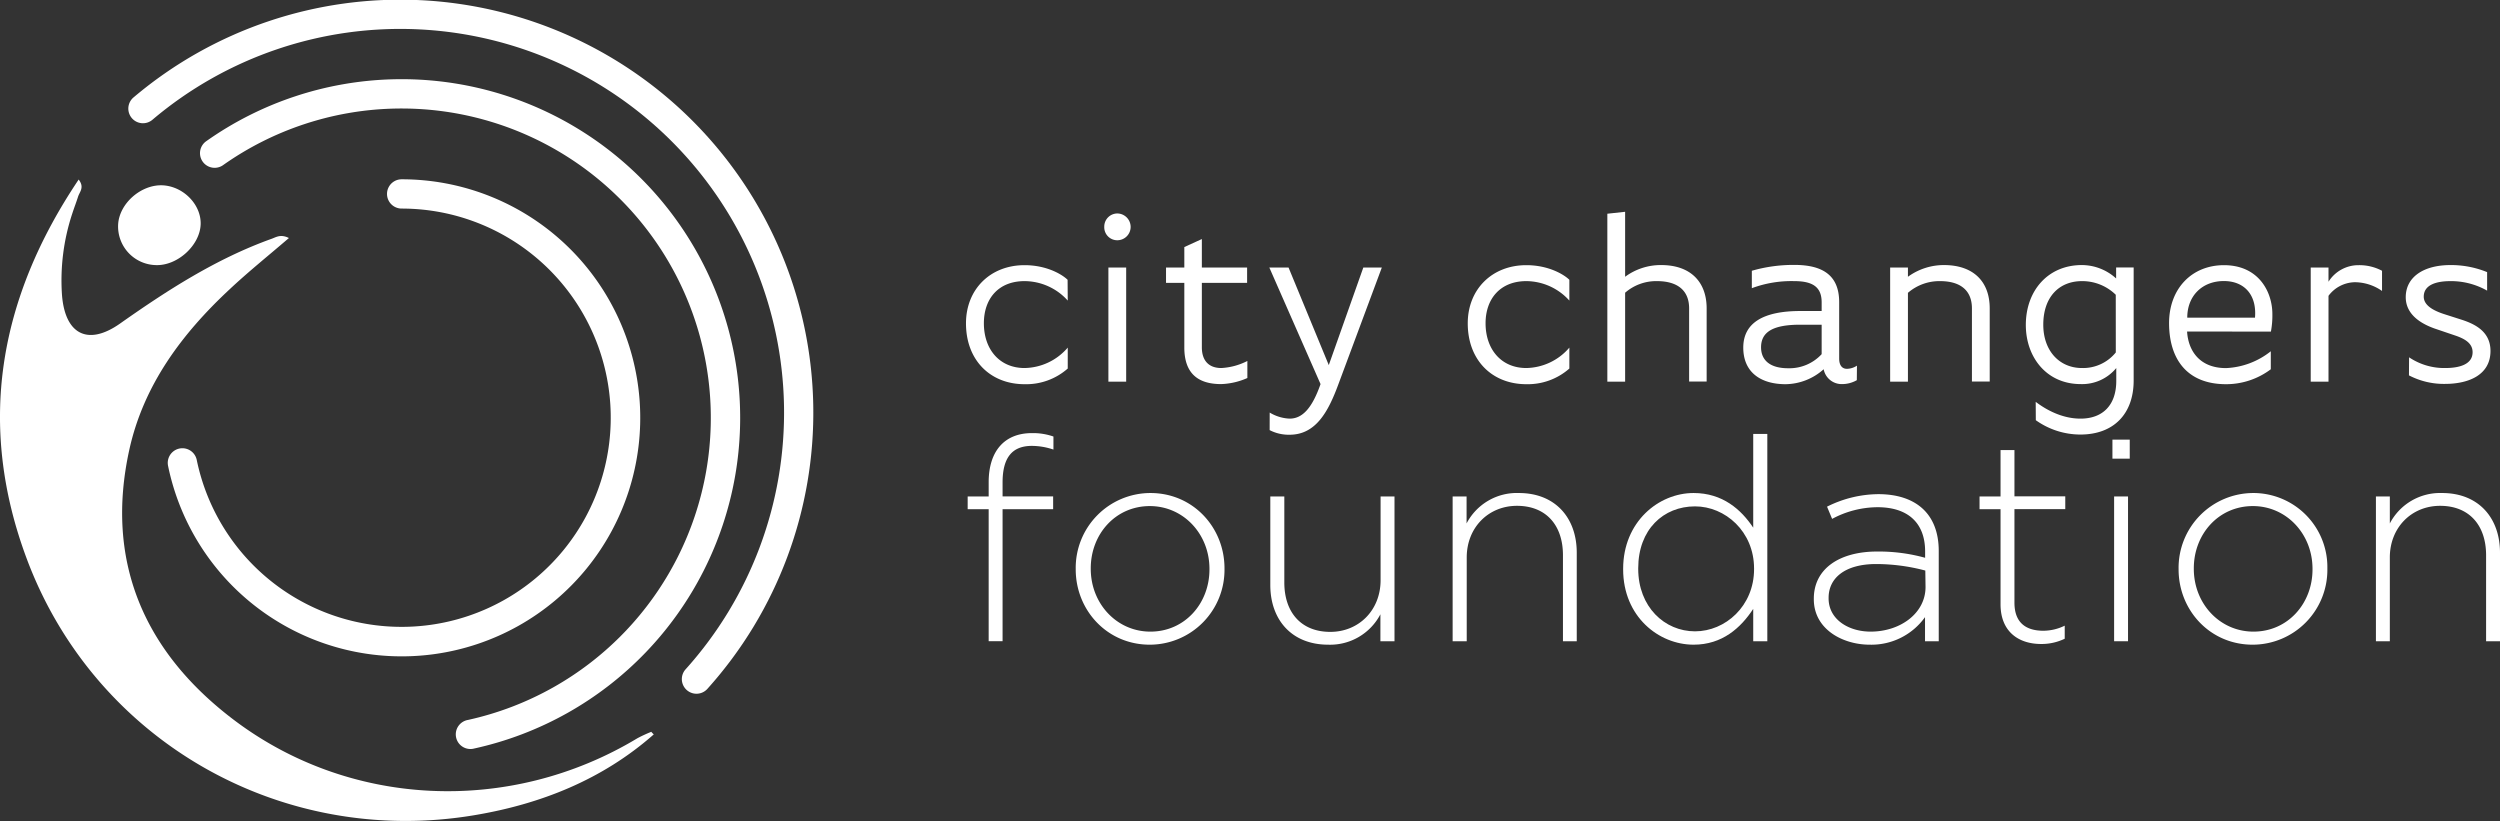 <svg xmlns="http://www.w3.org/2000/svg" viewBox="0 0 683.24 224.37"><rect x="0" y="0" width="683.24" height="224.37" fill="#333333" stroke="none"/><defs><style>.cls-1{fill:#fff;}</style></defs><g id="Layer_2" data-name="Layer 2"><g id="Layer_1-2" data-name="Layer 1"><path class="cls-1" d="M291.81,82.15A15.94,15.94,0,0,0,280,76.83c-7.19,0-11.11,4.86-11.11,11.51,0,7.18,4.32,12.24,11.11,12.24A15.85,15.85,0,0,0,291.81,95v5.72A17.19,17.19,0,0,1,280,105c-9.31,0-16-6.52-16-16.63,0-9.31,6.65-15.9,16-15.9,6.32,0,10.51,2.73,11.77,4Z"></path><path class="cls-1" d="M301.79,62a3.59,3.59,0,0,1,3.59-3.66A3.69,3.69,0,0,1,309,62a3.65,3.65,0,0,1-3.66,3.66A3.55,3.55,0,0,1,301.79,62Zm1.13,11.11h4.86V104.3h-4.86Z"></path><path class="cls-1" d="M323.67,77.3h-5V73.11h5V67.52l4.79-2.19v7.78h12.37V77.3H328.46V94.92c0,3.53,1.8,5.66,5.32,5.66a17.64,17.64,0,0,0,7.12-1.93v4.66a19.12,19.12,0,0,1-7.18,1.66c-6.25,0-10.05-2.86-10.05-10Z"></path><path class="cls-1" d="M347,112.75a11.38,11.38,0,0,0,5.45,1.66c3.46,0,6.12-2.79,8.45-9.44l-14-31.86h5.25l11,26.67,9.44-26.67h5.06l-11.91,32c-2.73,7.38-6.12,13.7-13.3,13.7a11.33,11.33,0,0,1-5.45-1.26Z"></path><path class="cls-1" d="M428.9,82.15a15.94,15.94,0,0,0-11.77-5.32C410,76.83,406,81.69,406,88.34c0,7.18,4.33,12.24,11.11,12.24A15.83,15.83,0,0,0,428.9,95v5.72A17.19,17.19,0,0,1,417.13,105c-9.31,0-16-6.52-16-16.63,0-9.31,6.65-15.9,16-15.9,6.32,0,10.51,2.73,11.77,4Z"></path><path class="cls-1" d="M439.28,58.41l4.86-.53V75.64a16.37,16.37,0,0,1,9.84-3.2c8.18,0,12.44,4.73,12.44,11.84v20h-4.79v-20c0-4.92-3.19-7.45-8.78-7.45A12.92,12.92,0,0,0,444.14,80V104.3h-4.86Z"></path><path class="cls-1" d="M507.46,103.9a8.07,8.07,0,0,1-4,1.07,5,5,0,0,1-5.06-4.06A15.86,15.86,0,0,1,488,105c-6.72,0-11.57-3.19-11.57-10S482,85,492,85h5.85V82.62c0-4.19-2.46-5.79-7.51-5.79a31,31,0,0,0-11.57,1.93V74a41.06,41.06,0,0,1,11.63-1.6c7.59,0,12.24,2.73,12.24,10.18V98c0,1.93.87,2.8,2.13,2.8a5.22,5.22,0,0,0,2.73-.87ZM492,88.74c-7.25,0-10.71,1.86-10.71,6.18,0,3.53,2.46,5.72,7.39,5.72a12,12,0,0,0,9.17-3.85V88.74Z"></path><path class="cls-1" d="M516.57,73.11h4.86v2.53a16.7,16.7,0,0,1,9.84-3.2c8,0,12.51,4.46,12.51,11.84v20h-4.86v-20c0-5-3.26-7.45-8.71-7.45a13.14,13.14,0,0,0-8.78,3.2V104.3h-4.86Z"></path><path class="cls-1" d="M556.35,109.82c2.79,2.13,7.18,4.59,12.24,4.59,6.18,0,9.78-3.79,9.78-10.31v-3.52a12.07,12.07,0,0,1-9.72,4.39c-9.37,0-15-7.39-15-16.16,0-9.38,6.06-16.37,15.3-16.37a14,14,0,0,1,9.38,3.66v-3h4.79V104c0,9.11-5.46,14.76-14.57,14.76a21,21,0,0,1-12.17-3.92Zm21.88-29.26A13.09,13.09,0,0,0,569,76.83c-6.19,0-10.58,4.26-10.58,11.91,0,7.12,4.39,11.84,10.58,11.84a11.49,11.49,0,0,0,9.24-4.26Z"></path><path class="cls-1" d="M597.72,90.6c.34,5.39,3.53,10,10.65,10A21.09,21.09,0,0,0,620.6,96v4.92A20.31,20.31,0,0,1,608.37,105c-10.78,0-15.57-7-15.57-16.7,0-9.38,6.19-15.83,15-15.83,9.51,0,13.23,7.32,13.23,13.37a24,24,0,0,1-.4,4.79Zm18.56-3.79c.53-6.25-2.93-10-8.51-10-5.86,0-10,4-10,10Z"></path><path class="cls-1" d="M631.51,73.11h4.86V77a9.66,9.66,0,0,1,8.25-4.53A13.18,13.18,0,0,1,651,74v5.52a13.07,13.07,0,0,0-7.45-2.39,9.17,9.17,0,0,0-7.18,3.72V104.3h-4.86Z"></path><path class="cls-1" d="M658.39,97.65a17.19,17.19,0,0,0,9.91,2.93c3.59,0,7.45-.87,7.45-4.33,0-2.52-2.27-3.72-4.86-4.59L666,90c-3.66-1.19-8.52-3.66-8.52-8.78,0-5.45,4.79-8.78,12.24-8.78a26.12,26.12,0,0,1,10,1.93v5.06a20,20,0,0,0-10-2.6c-3.72,0-7.32.93-7.32,4.26,0,2.46,2.86,3.86,5.46,4.72l5,1.6c3.85,1.26,7.78,3.39,7.78,8.51,0,6.45-5.79,9-12.44,9a20.7,20.7,0,0,1-9.84-2.33Z"></path><path class="cls-1" d="M282,121.86c-5.43,0-8,3.26-8,10v3.81h13.82v3.49H274v36.08h-3.8V139.17h-5.74v-3.49h5.74v-3.89c0-8.53,4.35-13.42,11.8-13.42a16.88,16.88,0,0,1,5.9.93v3.57A18.43,18.43,0,0,0,282,121.86Z"></path><path class="cls-1" d="M314.24,176.19c-11.72,0-20.25-9.47-20.25-20.57v-.16a20.45,20.45,0,0,1,20.41-20.72c11.72,0,20.25,9.47,20.25,20.57v.15A20.45,20.45,0,0,1,314.24,176.19Zm16.3-20.73c0-9.54-7.14-17.15-16.3-17.15-9.39,0-16.14,7.69-16.14,17v.15c0,9.55,7.14,17.16,16.3,17.16,9.39,0,16.14-7.69,16.14-17Z"></path><path class="cls-1" d="M377.26,175.25v-7.37A15.5,15.5,0,0,1,363,176.19c-10,0-15.83-6.83-15.83-16.3V135.68H351v23.51c0,8.15,4.58,13.5,12.57,13.5,7.76,0,13.74-5.89,13.74-14.12V135.68h3.8v39.57Z"></path><path class="cls-1" d="M427.15,175.25V151.74c0-8.15-4.57-13.5-12.57-13.5-7.76,0-13.73,5.89-13.73,14.12v22.89H397V135.68h3.81v7.37a15.48,15.48,0,0,1,14.28-8.31c10,0,15.83,6.83,15.83,16.3v24.21Z"></path><path class="cls-1" d="M479.15,175.25v-8.84c-3.42,5.2-8.46,9.78-16.3,9.78-9.54,0-19.25-7.69-19.25-20.57v-.16c0-12.88,9.71-20.72,19.25-20.72,7.92,0,13,4.51,16.3,9.47V118.6H483v56.65Zm.23-19.86c0-10.17-7.91-17-16.14-17-8.61,0-15.52,6.29-15.52,16.92v.15c0,10.4,7.22,17.08,15.52,17.08s16.14-6.91,16.14-17Z"></path><path class="cls-1" d="M526.1,175.25v-6.59A18,18,0,0,1,511,176.19c-7.38,0-15.29-4.2-15.29-12.42v-.16c0-8.22,7.06-12.88,17.3-12.88a47.59,47.59,0,0,1,13.12,1.71v-1.71c0-8-4.89-12.11-13-12.11a26.46,26.46,0,0,0-12.42,3.19l-1.39-3.34a31.73,31.73,0,0,1,14-3.42c10.17,0,16.53,5.28,16.53,15.53v24.67Zm.08-19.32a52.69,52.69,0,0,0-13.43-1.78c-8.38,0-13,3.72-13,9.23v.16c0,5.74,5.44,9.08,11.49,9.08,8.07,0,15-5,15-12.19Z"></path><path class="cls-1" d="M557.84,176c-6.13,0-11.1-3.33-11.1-10.86V139.17H541v-3.49h5.74V123h3.8v12.65h13.89v3.49H550.54V164.7c0,5.67,3.34,7.68,7.92,7.68a13.36,13.36,0,0,0,5.82-1.39v3.57A14.56,14.56,0,0,1,557.84,176Z"></path><path class="cls-1" d="M577.32,125.35v-5.2h4.73v5.2Zm.46,49.9V135.68h3.8v39.57Z"></path><path class="cls-1" d="M615.65,176.19c-11.72,0-20.25-9.47-20.25-20.57v-.16a20.45,20.45,0,0,1,20.41-20.72,20.24,20.24,0,0,1,20.25,20.57v.15A20.45,20.45,0,0,1,615.65,176.19ZM632,155.46c0-9.54-7.14-17.15-16.3-17.15-9.39,0-16.14,7.69-16.14,17v.15c0,9.55,7.14,17.16,16.3,17.16,9.39,0,16.14-7.69,16.14-17Z"></path><path class="cls-1" d="M679.44,175.25V151.74c0-8.15-4.58-13.5-12.57-13.5-7.76,0-13.74,5.89-13.74,14.12v22.89h-3.8V135.68h3.8v7.37a15.5,15.5,0,0,1,14.28-8.31c10,0,15.83,6.83,15.83,16.3v24.21Z"></path><path class="cls-1" d="M178.67,200.71c-14.11,12.43-31,19.08-49.15,22.1-52.7,8.78-103.67-20.37-122.24-70.18C-6.37,116-.38,81.63,21.5,49.07c1.66,2.13.25,3.37-.16,4.67-.49,1.55-1.09,3.08-1.59,4.63a58.16,58.16,0,0,0-2.82,22.11c.79,10.83,7,14.15,15.8,8,13-9.16,26.34-17.77,41.45-23.2,1.3-.46,2.5-1.37,4.78-.23-5.57,4.79-11.06,9.19-16.19,14-13.06,12.16-23.55,26.2-27.44,43.91-6.61,30.12,3.82,54.59,27.56,73,32.17,25,76.45,26.8,111.27,5.82A38.59,38.59,0,0,1,178,200C178.19,200.25,178.43,200.48,178.67,200.71Z"></path><path class="cls-1" d="M54.84,61.29c-.19,5.78-6.37,11.4-12.28,11.16a10.57,10.57,0,0,1-10.28-11c.26-5.87,6.4-11.21,12.41-10.79C50.28,51.08,55,56,54.84,61.29Z"></path><path class="cls-1" d="M41.73,32.67A104.87,104.87,0,0,1,187.37,182.92a4,4,0,1,0,5.95,5.35A112.87,112.87,0,0,0,36.57,26.56a4,4,0,1,0,5.16,6.11Z"></path><path class="cls-1" d="M60.88,45.19a84.54,84.54,0,1,1,67,151.57,4,4,0,1,0,1.7,7.81A92.54,92.54,0,1,0,56.25,38.67a4,4,0,0,0,4.63,6.52Z"></path><path class="cls-1" d="M109.77,57a57.16,57.16,0,1,1-56,68.7,4,4,0,0,0-7.84,1.61A65.19,65.19,0,1,0,109.77,49a4,4,0,0,0,0,8Z"></path></g></g></svg>